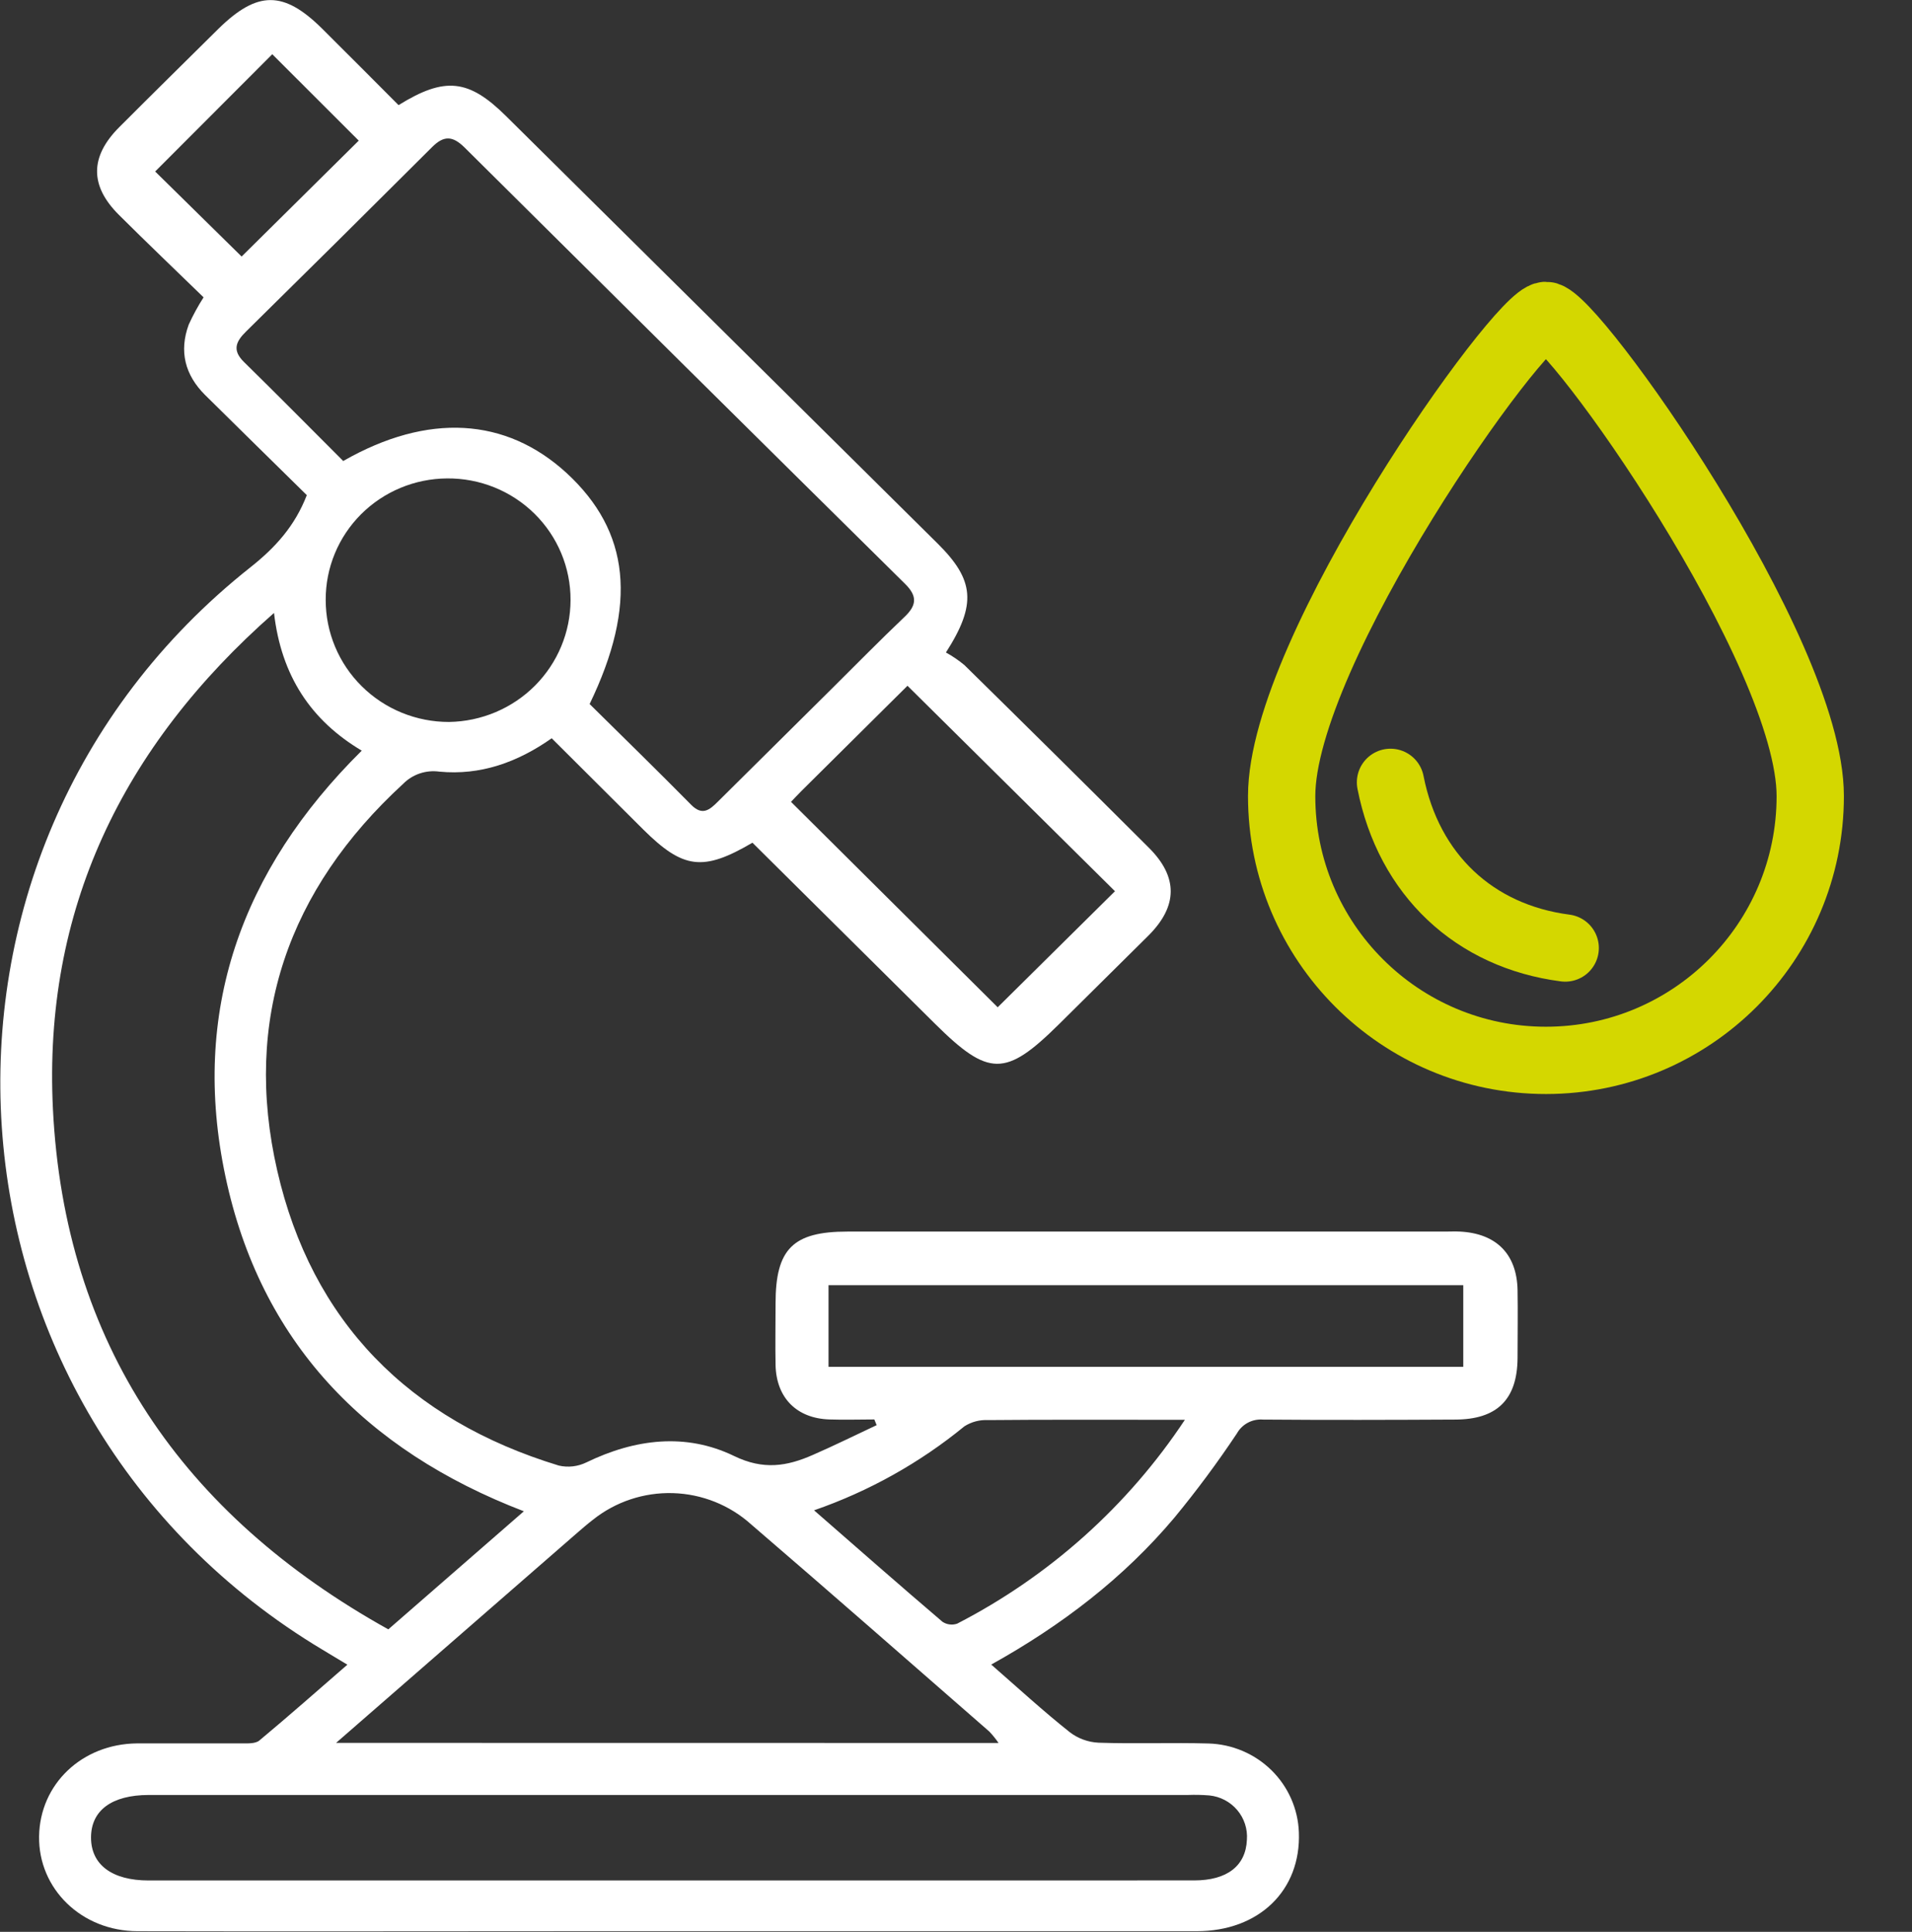<?xml version="1.0" encoding="UTF-8"?>
<svg xmlns="http://www.w3.org/2000/svg" width="97" height="98" viewBox="0 0 97 98" fill="none">
  <rect x="0" y="0" width="97" height="98" fill="#333333" stroke="none"/>
  <path d="M50.287 84.442C53.872 82.448 57.012 80.042 59.58 76.99C60.709 75.621 61.766 74.196 62.749 72.72C62.878 72.489 63.071 72.299 63.305 72.174C63.539 72.049 63.805 71.993 64.071 72.014C67.316 72.04 70.562 72.031 73.808 72.014C75.942 72.014 76.969 71.003 76.989 68.91C76.989 67.752 77.009 66.594 76.989 65.436C76.951 63.615 75.907 62.57 74.065 62.477C73.811 62.463 73.553 62.477 73.299 62.477H42.989C40.229 62.477 39.346 63.36 39.346 66.116C39.346 67.164 39.325 68.212 39.346 69.26C39.389 70.919 40.422 71.956 42.083 72.008C42.84 72.034 43.6 72.008 44.357 72.008L44.474 72.297C43.398 72.801 42.331 73.331 41.24 73.806C39.925 74.385 38.729 74.585 37.24 73.861C34.79 72.674 32.214 72.992 29.752 74.185C29.317 74.398 28.821 74.456 28.349 74.347C20.746 72.031 15.816 67.037 14.065 59.385C12.313 51.733 14.615 45.127 20.448 39.768C20.684 39.527 20.974 39.346 21.295 39.237C21.616 39.129 21.958 39.098 22.293 39.145C24.357 39.342 26.238 38.685 27.989 37.452L32.638 42.084C34.661 44.09 35.67 44.218 38.173 42.75C41.251 45.807 44.34 48.87 47.439 51.939C50.156 54.631 51.012 54.637 53.705 51.977C55.23 50.471 56.751 48.964 58.27 47.454C59.755 45.966 59.773 44.487 58.284 43.005C55.177 39.903 52.058 36.815 48.928 33.74C48.636 33.498 48.322 33.283 47.989 33.1C49.562 30.651 49.425 29.415 47.574 27.579L25.676 5.892C23.79 4.025 22.585 3.865 20.22 5.333C18.954 4.065 17.659 2.759 16.354 1.465C14.389 -0.486 13.059 -0.48 11.077 1.465C9.401 3.127 7.717 4.78 6.05 6.451C4.559 7.945 4.547 9.418 6.027 10.895C7.439 12.302 8.884 13.68 10.328 15.084C10.044 15.527 9.792 15.989 9.574 16.468C9.077 17.823 9.384 19.024 10.407 20.04C12.135 21.748 13.869 23.448 15.565 25.118C14.954 26.693 13.966 27.779 12.705 28.778C-5.675 43.337 -3.771 71.626 16.363 83.69L17.623 84.448C16.097 85.774 14.647 87.054 13.156 88.296C12.945 88.469 12.536 88.438 12.217 88.441C10.463 88.441 8.708 88.441 6.954 88.441C4.156 88.467 2.021 90.508 1.983 93.16C1.945 95.812 4.129 97.963 6.977 97.968C14.381 97.986 21.784 97.968 29.2 97.968C39.706 97.968 50.21 97.968 60.711 97.968C63.878 97.968 66.007 95.893 65.895 92.951C65.852 91.765 65.355 90.64 64.505 89.803C63.654 88.967 62.515 88.482 61.316 88.446C59.46 88.394 57.597 88.469 55.737 88.406C55.207 88.382 54.697 88.197 54.276 87.876C52.933 86.811 51.656 85.638 50.287 84.442ZM19.7 82.656C9.246 76.84 3.273 68.134 2.685 56.255C2.188 46.209 6.164 37.889 13.901 31.094C14.27 34.279 15.767 36.54 18.352 38.08C12.211 44.16 9.667 51.34 11.439 59.689C13.211 68.039 18.489 73.56 26.577 76.666L19.7 82.656ZM17.422 23.396C15.717 21.691 14.059 20.014 12.378 18.364C11.773 17.771 11.96 17.331 12.483 16.818C15.639 13.711 18.783 10.594 21.916 7.467C22.515 6.865 22.957 6.888 23.553 7.467C30.996 14.861 38.448 22.243 45.91 29.612C46.571 30.26 46.495 30.729 45.863 31.32C44.626 32.495 43.433 33.714 42.22 34.916C40.288 36.832 38.355 38.749 36.422 40.665C36.001 41.085 35.632 41.401 35.065 40.827C33.354 39.09 31.62 37.405 29.913 35.715C32.354 30.657 31.96 26.96 28.743 23.995C25.664 21.172 21.708 20.932 17.422 23.381V23.396ZM34.009 95.395H7.542C5.685 95.395 4.618 94.596 4.618 93.218C4.618 91.84 5.67 91.061 7.542 91.058H60.264C60.627 91.044 60.992 91.052 61.354 91.081C61.905 91.137 62.412 91.403 62.767 91.823C63.123 92.243 63.299 92.784 63.258 93.331C63.202 94.653 62.255 95.392 60.583 95.392L34.009 95.395ZM17.05 88.415L29.243 77.795C29.518 77.558 29.793 77.317 30.08 77.097C31.227 76.181 32.668 75.701 34.142 75.745C35.616 75.789 37.025 76.354 38.115 77.338C42.161 80.812 46.17 84.335 50.191 87.841C50.362 88.022 50.519 88.215 50.658 88.42L17.05 88.415ZM74.235 69.338H42.033V65.198H74.235V69.338ZM46.039 34.788L56.565 45.211L50.615 51.099L40.129 40.677C40.243 40.558 40.439 40.347 40.644 40.141L46.039 34.788ZM16.524 30.431C16.517 28.806 17.162 27.244 18.316 26.089C19.471 24.934 21.041 24.28 22.682 24.27C23.504 24.263 24.319 24.417 25.08 24.724C25.841 25.031 26.533 25.485 27.116 26.059C27.698 26.633 28.16 27.316 28.474 28.068C28.788 28.82 28.948 29.626 28.945 30.44C28.942 32.065 28.294 33.624 27.142 34.781C25.988 35.938 24.423 36.599 22.781 36.624C21.96 36.626 21.146 36.467 20.387 36.157C19.628 35.847 18.938 35.392 18.357 34.817C17.775 34.243 17.314 33.56 17 32.809C16.685 32.058 16.524 31.253 16.524 30.44V30.431ZM41.299 76.617C44.077 75.655 46.66 74.212 48.928 72.355C49.285 72.128 49.705 72.017 50.129 72.04C52.968 72.014 55.811 72.025 58.65 72.025H60.112C57.218 76.394 53.24 79.955 48.559 82.367C48.436 82.409 48.304 82.423 48.175 82.406C48.045 82.39 47.922 82.344 47.813 82.271C45.667 80.441 43.544 78.577 41.299 76.617ZM18.2 7.134L12.258 13.014L7.872 8.7L13.813 2.751L18.2 7.134Z" fill="white"></path>
  <path d="M78.427 16C77.093 16 65.018 32.98 65.021 40.386C65.021 47.791 71.023 53.792 78.429 53.792C85.835 53.792 91.838 47.789 91.838 40.386C91.838 32.98 79.763 16 78.429 16H78.427Z" stroke="#D4D700" stroke-width="3.414" stroke-miterlimit="10" stroke-linecap="round"></path>
  <path d="M70.543 39.688C71.466 44.383 74.802 47.495 79.406 48.092" stroke="#D4D700" stroke-width="3.414" stroke-miterlimit="10" stroke-linecap="round"></path>
</svg>
